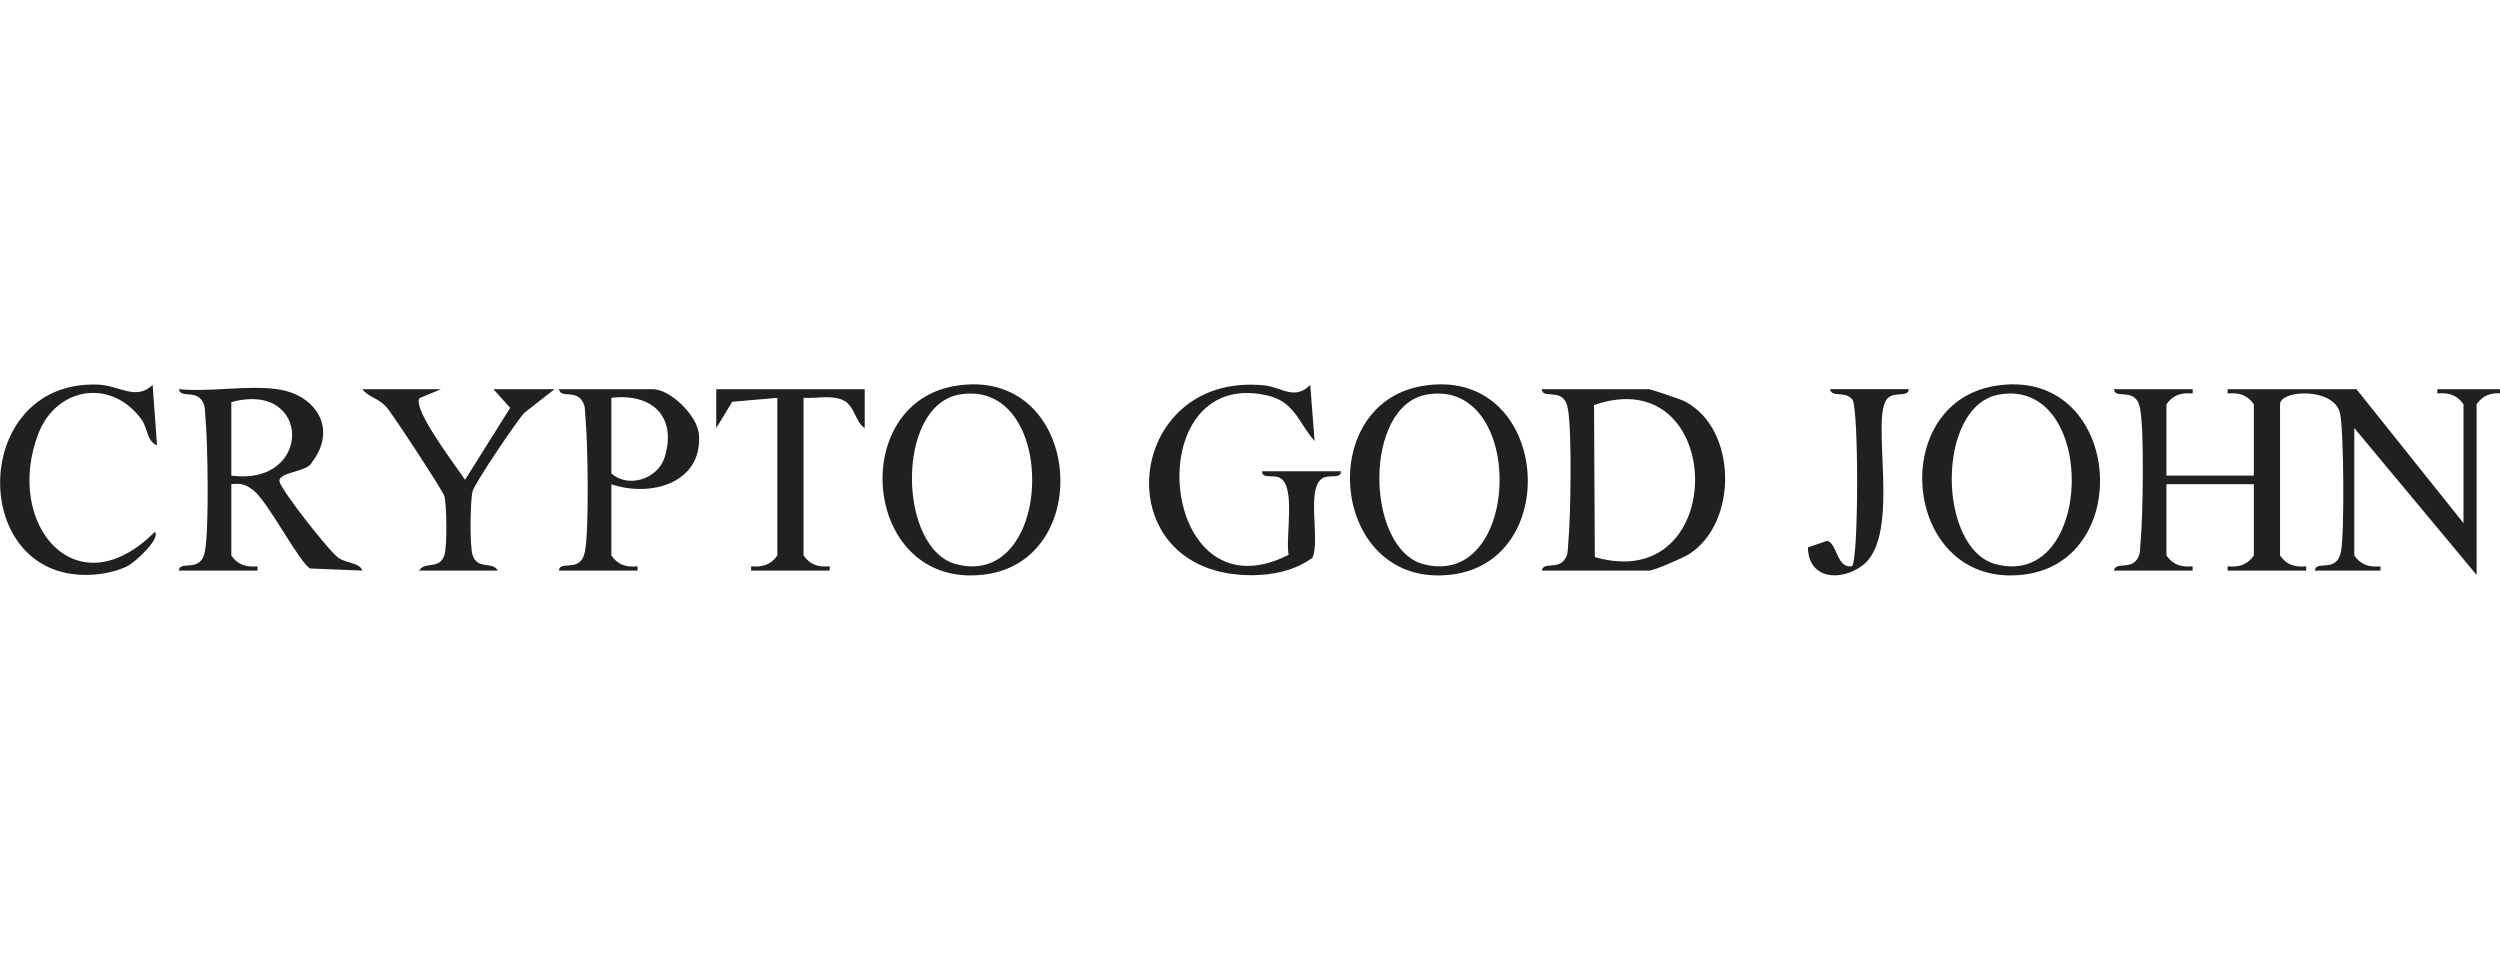 <svg width="224" height="86" viewBox="0 0 224 86" fill="none" xmlns="http://www.w3.org/2000/svg">
<g clip-path="url(#clip0_473_4023)">
<path d="M196.463 34.871V35.254C195.441 35.165 194.698 35.382 194.114 36.226V42.612H201.942V36.226C201.359 35.382 200.616 35.165 199.598 35.254V34.871H211.14L220.729 46.87V36.226C220.146 35.382 219.403 35.165 218.385 35.254V34.871H224.252V35.254C223.23 35.165 222.487 35.382 221.904 36.226V51.515L210.945 38.355V49.773C211.528 50.617 212.271 50.834 213.289 50.745V51.128H207.422C207.461 50.389 208.541 50.907 209.222 50.393C209.563 50.137 209.68 49.773 209.759 49.375C210.072 47.745 210.005 38.742 209.676 37.074C209.203 34.681 204.291 34.914 204.291 36.226V49.773C204.874 50.617 205.618 50.834 206.635 50.745V51.128H199.594V50.745C200.616 50.834 201.359 50.617 201.942 49.773V43.387H194.114V49.773C194.698 50.617 195.441 50.834 196.459 50.745V51.128H189.418C189.555 50.323 190.748 51.02 191.414 50.199C191.821 49.7 191.731 49.204 191.79 48.635C192.009 46.429 192.134 38.575 191.754 36.624C191.676 36.226 191.559 35.862 191.218 35.606C190.537 35.092 189.453 35.61 189.418 34.871H196.463Z" fill="#202020"/>
<path d="M24.836 34.871C28.343 35.359 30.261 38.448 27.943 41.428C27.579 42.311 24.82 42.291 25.051 43.17C25.266 43.998 29.439 49.348 30.311 49.971C31.035 50.486 32.21 50.397 32.468 51.124L27.775 50.935C26.789 50.346 24.026 44.97 22.714 43.941C22.033 43.406 21.603 43.275 20.726 43.387V49.774C21.309 50.617 22.053 50.834 23.07 50.745V51.128H16.029C16.068 50.389 17.149 50.908 17.83 50.393C18.17 50.138 18.288 49.774 18.366 49.375C18.742 47.424 18.62 39.574 18.401 37.364C18.342 36.795 18.436 36.3 18.025 35.8C17.36 34.98 16.166 35.676 16.029 34.871C18.777 35.142 22.178 34.5 24.836 34.871ZM20.726 42.613C28.053 43.596 27.928 34.051 20.726 36.033V42.613Z" fill="#202020"/>
<path d="M138.145 51.128C138.282 50.323 139.476 51.02 140.141 50.199C140.548 49.7 140.458 49.204 140.517 48.635C140.736 46.429 140.861 38.575 140.481 36.624C140.403 36.226 140.286 35.862 139.945 35.606C139.264 35.092 138.18 35.61 138.145 34.871H147.734C147.914 34.871 150.591 35.773 150.943 35.955C155.679 38.386 155.75 46.862 151.331 49.653C150.771 50.005 148.211 51.128 147.734 51.128H138.145ZM142.896 49.913C155.065 53.431 154.705 32.169 142.826 36.292L142.896 49.913Z" fill="#202020"/>
<path d="M178.744 34.577C190.016 32.704 191.527 50.199 181.359 51.481C170.552 52.839 168.912 36.211 178.744 34.577ZM179.14 35.347C173.445 36.327 173.57 49.189 178.838 50.556C187.699 52.851 187.989 33.826 179.14 35.347Z" fill="#202020"/>
<path d="M85.592 34.577C96.864 32.704 98.371 50.203 88.207 51.48C77.345 52.847 75.799 36.203 85.592 34.577ZM85.987 35.347C80.222 36.327 80.449 49.201 85.686 50.556C94.516 52.843 94.884 33.834 85.987 35.347Z" fill="#202020"/>
<path d="M127.471 34.577C138.743 32.704 140.254 50.199 130.086 51.481C119.279 52.839 117.639 36.211 127.471 34.577ZM127.867 35.347C122.101 36.327 122.328 49.201 127.565 50.556C136.395 52.843 136.763 33.834 127.867 35.347Z" fill="#202020"/>
<path d="M120.141 42.226C120.187 42.926 119.17 42.516 118.575 42.806C116.951 43.604 118.324 48.345 117.6 49.971C116.047 51.124 114.039 51.539 112.117 51.539C98.872 51.527 100.633 33.281 113.252 34.527C114.849 34.686 116 35.913 117.397 34.484L117.788 39.516C116.321 37.852 116.023 35.99 113.514 35.425C101.87 32.801 103.772 55.672 115.459 49.712C115.154 48.136 116.148 43.534 114.657 42.806C114.062 42.516 113.045 42.926 113.091 42.226H120.137H120.141Z" fill="#202020"/>
<path d="M54.778 43.387V49.773C55.361 50.617 56.104 50.834 57.122 50.745V51.128H50.081C50.12 50.389 51.2 50.907 51.881 50.393C52.222 50.137 52.339 49.773 52.417 49.375C52.793 47.424 52.672 39.57 52.453 37.364C52.394 36.795 52.488 36.299 52.077 35.8C51.408 34.98 50.218 35.676 50.081 34.871H58.496C60.065 34.871 62.508 37.259 62.629 38.943C62.942 43.29 58.296 44.59 54.778 43.387ZM54.778 35.645V42.419C56.277 43.774 58.954 42.922 59.553 40.971C60.672 37.333 58.437 35.212 54.778 35.645Z" fill="#202020"/>
<path d="M39.513 34.871L37.587 35.672C36.918 36.64 40.91 41.838 41.666 42.992L45.713 36.543L44.21 34.871H49.689L46.957 37.008C46.268 37.778 42.495 43.34 42.335 44.048C42.127 44.962 42.084 48.864 42.335 49.696C42.754 51.105 44.127 50.253 44.605 51.128H37.56C38.037 50.253 39.407 51.105 39.83 49.696C40.065 48.91 40.037 45.276 39.814 44.447C39.689 43.987 35.102 36.973 34.601 36.443C33.798 35.595 33.016 35.61 32.472 34.871H39.517H39.513Z" fill="#202020"/>
<path d="M13.677 34.484L14.069 39.903C13.141 39.524 13.239 38.362 12.687 37.596C9.998 33.873 5.051 34.651 3.434 38.866C0.33 46.952 6.824 54.732 13.881 47.648C14.389 48.299 12.139 50.327 11.477 50.691C10.855 51.035 9.791 51.318 9.082 51.414C-2.891 53.044 -3.039 34 8.792 34.461C10.679 34.534 12.194 35.932 13.677 34.484Z" fill="#202020"/>
<path d="M77.478 34.871V38.351C76.633 37.855 76.601 36.327 75.513 35.843C74.425 35.359 73.11 35.738 71.999 35.641V49.769C72.582 50.613 73.325 50.83 74.343 50.741V51.124H67.302V50.741C68.323 50.83 69.067 50.613 69.65 49.769V35.645L65.607 36.001L64.175 38.351V34.871H77.478Z" fill="#202020"/>
<path d="M171.022 34.871C170.983 35.61 169.903 35.092 169.222 35.606C167.39 36.992 170.525 47.973 166.854 50.683C164.857 52.158 162.016 51.848 161.992 49.046L163.718 48.453C164.634 48.705 164.564 50.965 165.93 50.737C166.544 50.3 166.552 36.508 165.973 35.796C165.308 34.976 164.114 35.672 163.977 34.867H171.022V34.871Z" fill="#202020"/>
</g>
<defs>
<clipPath id="clip0_473_4023">
<rect width="224" height="86" fill="white"/>
</clipPath>
</defs>
</svg>
